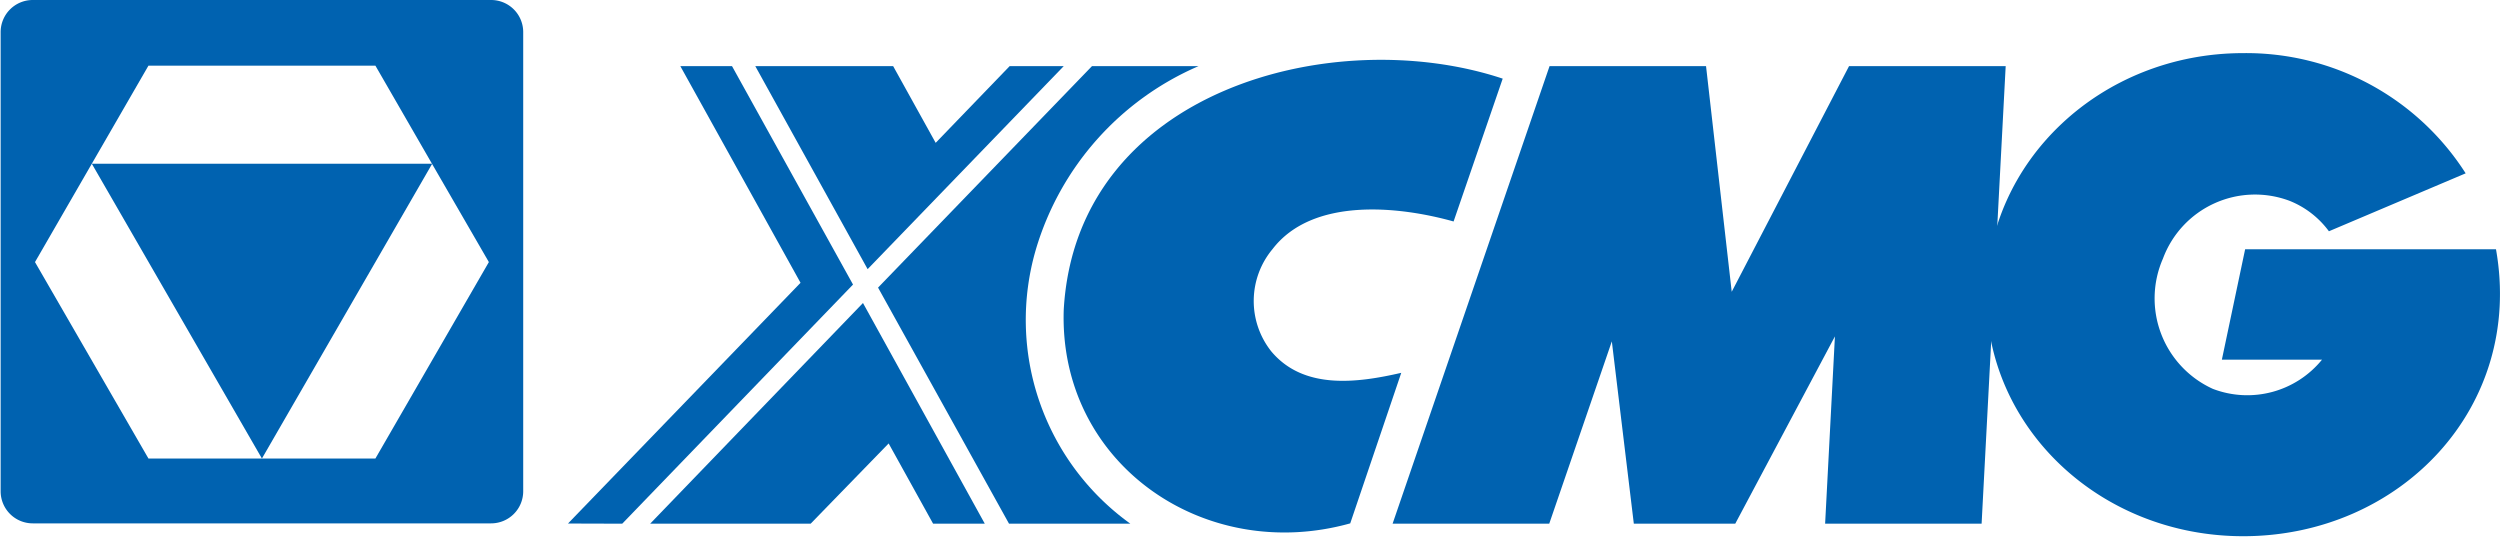 <svg id="图层_1" data-name="图层 1" xmlns="http://www.w3.org/2000/svg" width="155.77" height="33.44" viewBox="0 0 155.77 33.44">
  <defs>
    <style>
      .cls-1, .cls-2 {
        fill: #0062b0;
      }

      .cls-1 {
        fill-rule: evenodd;
      }
    </style>
  </defs>
  <g>
    <g>
      <polygon class="cls-1" points="115.21 4.12 107.9 18.18 106.3 4.12 96.55 4.12 86.77 32.63 96.53 32.63 100.43 21.27 101.8 32.63 108.12 32.63 114.33 20.96 113.72 32.63 123.47 32.63 124.97 4.12 115.21 4.12"/>
      <g>
        <path class="cls-1" d="M64.78,16.11A18,18,0,0,1,74.91,4.71H68.27L54.94,18.51,63.1,33.22h7.56A15.63,15.63,0,0,1,64.78,16.11Z" transform="translate(-0.23 -0.59)"/>
        <path class="cls-1" d="M39,33.22l14.38-14.9L45.84,4.71H42.62l7.49,13.5-14.49,15Z" transform="translate(-0.23 -0.59)"/>
        <path class="cls-1" d="M66.51,4.71H63.14L58.53,9.49,55.88,4.71H47.29l7,12.65Z" transform="translate(-0.23 -0.59)"/>
        <path class="cls-1" d="M54,19.47,40.74,33.22h10l4.86-5,2.77,5h3.22Z" transform="translate(-0.23 -0.59)"/>
      </g>
      <path class="cls-1" d="M90.8,14.39l3.06-8.9C83.37,2,67.3,6.16,66.51,19.88c-.33,9.56,8.72,15.87,17.85,13.32l3.18-9.38c-2.74.63-6.09,1.08-8.11-1.35a5.05,5.05,0,0,1,.09-6.36C82,12.88,87.34,13.42,90.8,14.39Z" transform="translate(-0.23 -0.59)"/>
      <path class="cls-1" d="M155.75,16.12H140.12L138.67,23h6.24a6,6,0,0,1-6.8,1.82A6.19,6.19,0,0,1,135,16.7a6.12,6.12,0,0,1,7.88-3.6A5.64,5.64,0,0,1,145.34,15l8.52-3.61A16.22,16.22,0,0,0,140,3.9c-8.87,0-16,6.75-16,15.07S131.11,34,140,34C149.76,34,157.5,26,155.75,16.12Z" transform="translate(-0.23 -0.59)"/>
    </g>
    <g>
      <path class="cls-2" d="M30.83.59H2.27a2,2,0,0,0-2,2V31.2a2,2,0,0,0,2,2H30.83a2,2,0,0,0,2-2V2.63A2,2,0,0,0,30.83.59ZM23.62,29.16H9.48L2.41,16.92,9.48,4.68H23.62l3.53,6.12h0l3.54,6.12Z" transform="translate(-0.23 -0.59)"/>
      <polygon class="cls-2" points="26.93 10.2 26.93 10.2 26.93 10.2 26.93 10.2"/>
      <polygon class="cls-2" points="16.32 28.57 16.32 28.57 16.32 28.57 16.32 28.57"/>
      <polygon class="cls-2" points="26.93 10.2 5.72 10.2 16.32 28.57 16.32 28.57 26.93 10.2 26.93 10.2"/>
    </g>
  </g>
</svg>
